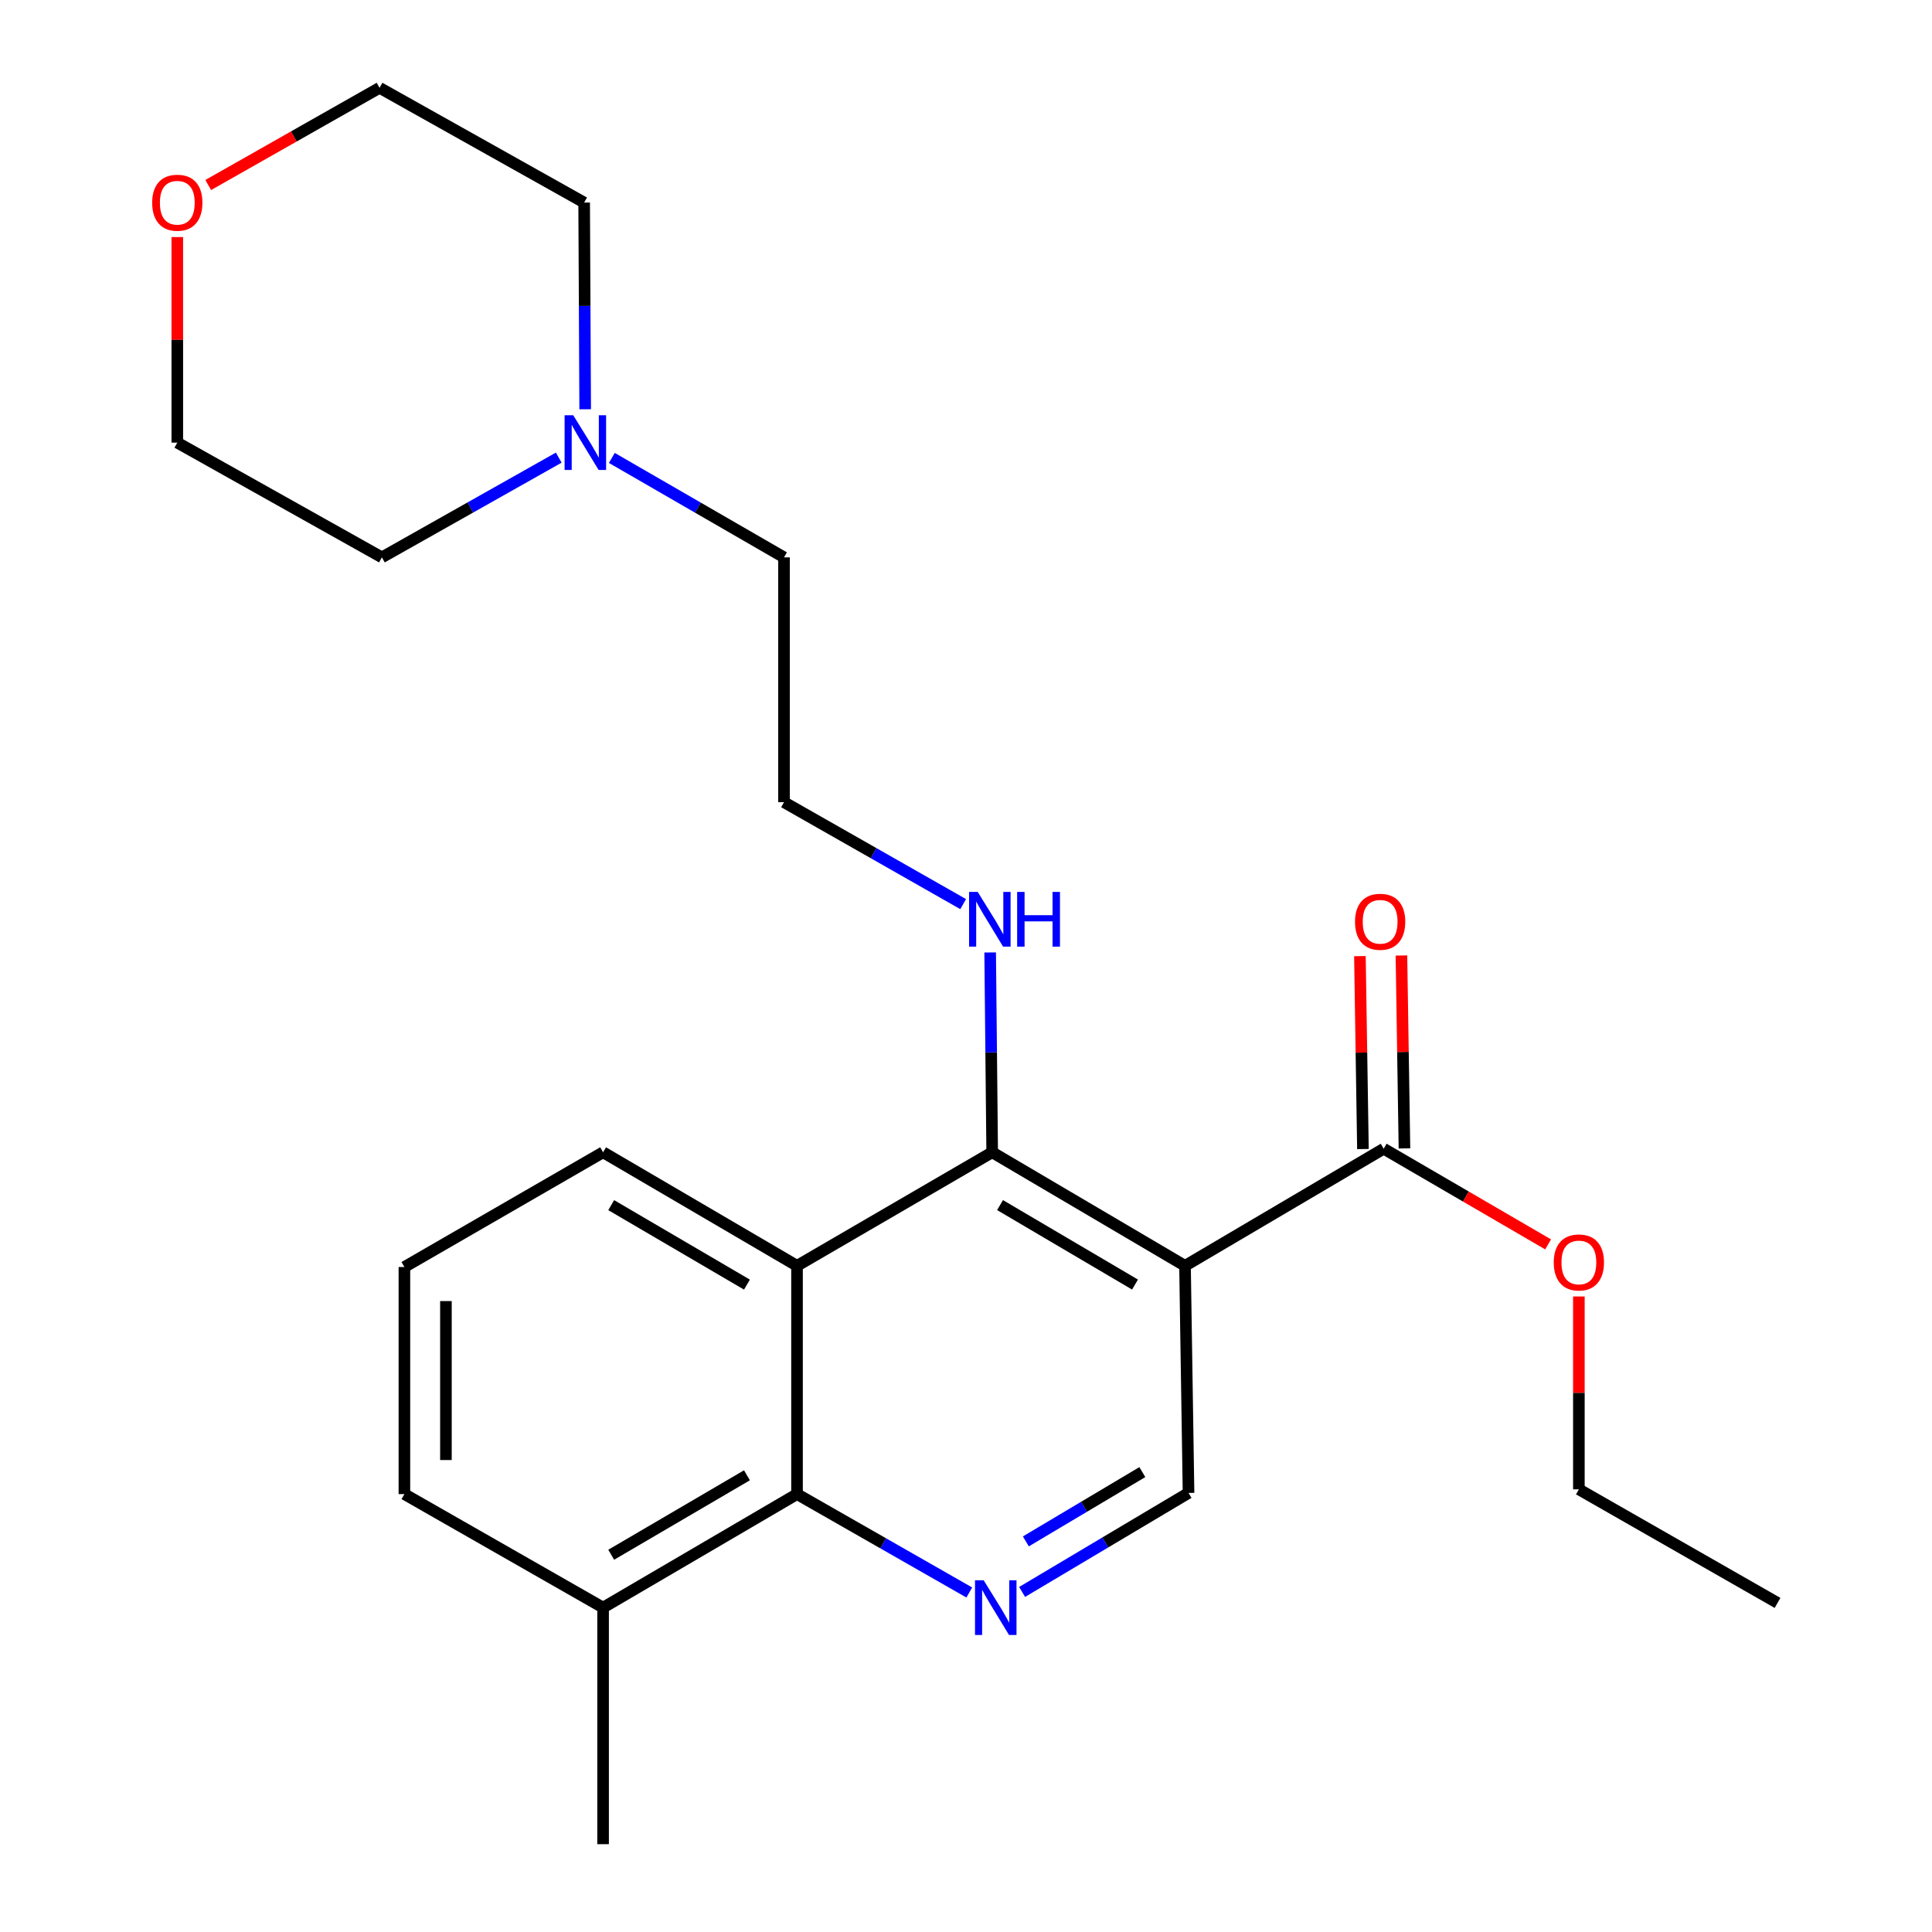 <?xml version='1.0' encoding='iso-8859-1'?>
<svg version='1.1' baseProfile='full'
              xmlns='http://www.w3.org/2000/svg'
                      xmlns:rdkit='http://www.rdkit.org/xml'
                      xmlns:xlink='http://www.w3.org/1999/xlink'
                  xml:space='preserve'
width='1000px' height='1000px' viewBox='0 0 1000 1000'>
<!-- END OF HEADER -->
<rect style='opacity:1.0;fill:#FFFFFF;stroke:none' width='1000' height='1000' x='0' y='0'> </rect>
<path class='bond-0' d='M 613.358,655.185 L 513.551,596.416' style='fill:none;fill-rule:evenodd;stroke:#000000;stroke-width:6px;stroke-linecap:butt;stroke-linejoin:miter;stroke-opacity:1' />
<path class='bond-0' d='M 587.481,664.889 L 517.617,623.751' style='fill:none;fill-rule:evenodd;stroke:#000000;stroke-width:6px;stroke-linecap:butt;stroke-linejoin:miter;stroke-opacity:1' />
<path class='bond-4' d='M 613.358,655.185 L 716.197,594.577' style='fill:none;fill-rule:evenodd;stroke:#000000;stroke-width:6px;stroke-linecap:butt;stroke-linejoin:miter;stroke-opacity:1' />
<path class='bond-5' d='M 613.358,655.185 L 615.184,772.734' style='fill:none;fill-rule:evenodd;stroke:#000000;stroke-width:6px;stroke-linecap:butt;stroke-linejoin:miter;stroke-opacity:1' />
<path class='bond-1' d='M 513.551,596.416 L 412.538,655.185' style='fill:none;fill-rule:evenodd;stroke:#000000;stroke-width:6px;stroke-linecap:butt;stroke-linejoin:miter;stroke-opacity:1' />
<path class='bond-8' d='M 513.551,596.416 L 513.029,544.706' style='fill:none;fill-rule:evenodd;stroke:#000000;stroke-width:6px;stroke-linecap:butt;stroke-linejoin:miter;stroke-opacity:1' />
<path class='bond-8' d='M 513.029,544.706 L 512.506,492.996' style='fill:none;fill-rule:evenodd;stroke:#0000FF;stroke-width:6px;stroke-linecap:butt;stroke-linejoin:miter;stroke-opacity:1' />
<path class='bond-12' d='M 412.538,655.185 L 312.158,596.416' style='fill:none;fill-rule:evenodd;stroke:#000000;stroke-width:6px;stroke-linecap:butt;stroke-linejoin:miter;stroke-opacity:1' />
<path class='bond-12' d='M 386.622,664.917 L 316.356,623.778' style='fill:none;fill-rule:evenodd;stroke:#000000;stroke-width:6px;stroke-linecap:butt;stroke-linejoin:miter;stroke-opacity:1' />
<path class='bond-24' d='M 412.538,655.185 L 412.538,773.343' style='fill:none;fill-rule:evenodd;stroke:#000000;stroke-width:6px;stroke-linecap:butt;stroke-linejoin:miter;stroke-opacity:1' />
<path class='bond-2' d='M 529.044,823.984 L 572.114,798.359' style='fill:none;fill-rule:evenodd;stroke:#0000FF;stroke-width:6px;stroke-linecap:butt;stroke-linejoin:miter;stroke-opacity:1' />
<path class='bond-2' d='M 572.114,798.359 L 615.184,772.734' style='fill:none;fill-rule:evenodd;stroke:#000000;stroke-width:6px;stroke-linecap:butt;stroke-linejoin:miter;stroke-opacity:1' />
<path class='bond-2' d='M 530.976,797.826 L 561.125,779.889' style='fill:none;fill-rule:evenodd;stroke:#0000FF;stroke-width:6px;stroke-linecap:butt;stroke-linejoin:miter;stroke-opacity:1' />
<path class='bond-2' d='M 561.125,779.889 L 591.274,761.951' style='fill:none;fill-rule:evenodd;stroke:#000000;stroke-width:6px;stroke-linecap:butt;stroke-linejoin:miter;stroke-opacity:1' />
<path class='bond-3' d='M 501.7,824.274 L 457.119,798.809' style='fill:none;fill-rule:evenodd;stroke:#0000FF;stroke-width:6px;stroke-linecap:butt;stroke-linejoin:miter;stroke-opacity:1' />
<path class='bond-3' d='M 457.119,798.809 L 412.538,773.343' style='fill:none;fill-rule:evenodd;stroke:#000000;stroke-width:6px;stroke-linecap:butt;stroke-linejoin:miter;stroke-opacity:1' />
<path class='bond-9' d='M 412.538,773.343 L 312.158,832.1' style='fill:none;fill-rule:evenodd;stroke:#000000;stroke-width:6px;stroke-linecap:butt;stroke-linejoin:miter;stroke-opacity:1' />
<path class='bond-9' d='M 386.624,763.609 L 316.358,804.739' style='fill:none;fill-rule:evenodd;stroke:#000000;stroke-width:6px;stroke-linecap:butt;stroke-linejoin:miter;stroke-opacity:1' />
<path class='bond-7' d='M 726.942,594.409 L 726.161,544.484' style='fill:none;fill-rule:evenodd;stroke:#000000;stroke-width:6px;stroke-linecap:butt;stroke-linejoin:miter;stroke-opacity:1' />
<path class='bond-7' d='M 726.161,544.484 L 725.38,494.558' style='fill:none;fill-rule:evenodd;stroke:#FF0000;stroke-width:6px;stroke-linecap:butt;stroke-linejoin:miter;stroke-opacity:1' />
<path class='bond-7' d='M 705.452,594.745 L 704.671,544.82' style='fill:none;fill-rule:evenodd;stroke:#000000;stroke-width:6px;stroke-linecap:butt;stroke-linejoin:miter;stroke-opacity:1' />
<path class='bond-7' d='M 704.671,544.82 L 703.89,494.895' style='fill:none;fill-rule:evenodd;stroke:#FF0000;stroke-width:6px;stroke-linecap:butt;stroke-linejoin:miter;stroke-opacity:1' />
<path class='bond-11' d='M 716.197,594.577 L 758.748,619.335' style='fill:none;fill-rule:evenodd;stroke:#000000;stroke-width:6px;stroke-linecap:butt;stroke-linejoin:miter;stroke-opacity:1' />
<path class='bond-11' d='M 758.748,619.335 L 801.3,644.094' style='fill:none;fill-rule:evenodd;stroke:#FF0000;stroke-width:6px;stroke-linecap:butt;stroke-linejoin:miter;stroke-opacity:1' />
<path class='bond-6' d='M 316.685,237.022 L 361.244,262.758' style='fill:none;fill-rule:evenodd;stroke:#0000FF;stroke-width:6px;stroke-linecap:butt;stroke-linejoin:miter;stroke-opacity:1' />
<path class='bond-6' d='M 361.244,262.758 L 405.804,288.494' style='fill:none;fill-rule:evenodd;stroke:#000000;stroke-width:6px;stroke-linecap:butt;stroke-linejoin:miter;stroke-opacity:1' />
<path class='bond-15' d='M 302.89,211.838 L 302.623,158.341' style='fill:none;fill-rule:evenodd;stroke:#0000FF;stroke-width:6px;stroke-linecap:butt;stroke-linejoin:miter;stroke-opacity:1' />
<path class='bond-15' d='M 302.623,158.341 L 302.355,104.844' style='fill:none;fill-rule:evenodd;stroke:#000000;stroke-width:6px;stroke-linecap:butt;stroke-linejoin:miter;stroke-opacity:1' />
<path class='bond-16' d='M 289.214,236.866 L 243.439,262.68' style='fill:none;fill-rule:evenodd;stroke:#0000FF;stroke-width:6px;stroke-linecap:butt;stroke-linejoin:miter;stroke-opacity:1' />
<path class='bond-16' d='M 243.439,262.68 L 197.665,288.494' style='fill:none;fill-rule:evenodd;stroke:#000000;stroke-width:6px;stroke-linecap:butt;stroke-linejoin:miter;stroke-opacity:1' />
<path class='bond-13' d='M 498.529,467.968 L 452.166,441.591' style='fill:none;fill-rule:evenodd;stroke:#0000FF;stroke-width:6px;stroke-linecap:butt;stroke-linejoin:miter;stroke-opacity:1' />
<path class='bond-13' d='M 452.166,441.591 L 405.804,415.214' style='fill:none;fill-rule:evenodd;stroke:#000000;stroke-width:6px;stroke-linecap:butt;stroke-linejoin:miter;stroke-opacity:1' />
<path class='bond-18' d='M 312.158,832.1 L 209.318,773.343' style='fill:none;fill-rule:evenodd;stroke:#000000;stroke-width:6px;stroke-linecap:butt;stroke-linejoin:miter;stroke-opacity:1' />
<path class='bond-21' d='M 312.158,832.1 L 312.158,954.545' style='fill:none;fill-rule:evenodd;stroke:#000000;stroke-width:6px;stroke-linecap:butt;stroke-linejoin:miter;stroke-opacity:1' />
<path class='bond-10' d='M 91.769,122.711 L 91.769,175.908' style='fill:none;fill-rule:evenodd;stroke:#FF0000;stroke-width:6px;stroke-linecap:butt;stroke-linejoin:miter;stroke-opacity:1' />
<path class='bond-10' d='M 91.769,175.908 L 91.769,229.104' style='fill:none;fill-rule:evenodd;stroke:#000000;stroke-width:6px;stroke-linecap:butt;stroke-linejoin:miter;stroke-opacity:1' />
<path class='bond-26' d='M 107.778,95.763 L 152.118,70.609' style='fill:none;fill-rule:evenodd;stroke:#FF0000;stroke-width:6px;stroke-linecap:butt;stroke-linejoin:miter;stroke-opacity:1' />
<path class='bond-26' d='M 152.118,70.609 L 196.459,45.455' style='fill:none;fill-rule:evenodd;stroke:#000000;stroke-width:6px;stroke-linecap:butt;stroke-linejoin:miter;stroke-opacity:1' />
<path class='bond-22' d='M 817.222,671.056 L 817.222,720.97' style='fill:none;fill-rule:evenodd;stroke:#FF0000;stroke-width:6px;stroke-linecap:butt;stroke-linejoin:miter;stroke-opacity:1' />
<path class='bond-22' d='M 817.222,720.97 L 817.222,770.884' style='fill:none;fill-rule:evenodd;stroke:#000000;stroke-width:6px;stroke-linecap:butt;stroke-linejoin:miter;stroke-opacity:1' />
<path class='bond-17' d='M 312.158,596.416 L 209.318,655.806' style='fill:none;fill-rule:evenodd;stroke:#000000;stroke-width:6px;stroke-linecap:butt;stroke-linejoin:miter;stroke-opacity:1' />
<path class='bond-14' d='M 405.804,415.214 L 405.804,288.494' style='fill:none;fill-rule:evenodd;stroke:#000000;stroke-width:6px;stroke-linecap:butt;stroke-linejoin:miter;stroke-opacity:1' />
<path class='bond-20' d='M 302.355,104.844 L 196.459,45.455' style='fill:none;fill-rule:evenodd;stroke:#000000;stroke-width:6px;stroke-linecap:butt;stroke-linejoin:miter;stroke-opacity:1' />
<path class='bond-19' d='M 197.665,288.494 L 91.769,229.104' style='fill:none;fill-rule:evenodd;stroke:#000000;stroke-width:6px;stroke-linecap:butt;stroke-linejoin:miter;stroke-opacity:1' />
<path class='bond-25' d='M 209.318,655.806 L 209.318,773.343' style='fill:none;fill-rule:evenodd;stroke:#000000;stroke-width:6px;stroke-linecap:butt;stroke-linejoin:miter;stroke-opacity:1' />
<path class='bond-25' d='M 230.811,673.436 L 230.811,755.713' style='fill:none;fill-rule:evenodd;stroke:#000000;stroke-width:6px;stroke-linecap:butt;stroke-linejoin:miter;stroke-opacity:1' />
<path class='bond-23' d='M 817.222,770.884 L 920.049,829.665' style='fill:none;fill-rule:evenodd;stroke:#000000;stroke-width:6px;stroke-linecap:butt;stroke-linejoin:miter;stroke-opacity:1' />
<path  class='atom-3' d='M 509.141 817.94
L 518.421 832.94
Q 519.341 834.42, 520.821 837.1
Q 522.301 839.78, 522.381 839.94
L 522.381 817.94
L 526.141 817.94
L 526.141 846.26
L 522.261 846.26
L 512.301 829.86
Q 511.141 827.94, 509.901 825.74
Q 508.701 823.54, 508.341 822.86
L 508.341 846.26
L 504.661 846.26
L 504.661 817.94
L 509.141 817.94
' fill='#0000FF'/>
<path  class='atom-7' d='M 296.716 214.944
L 305.996 229.944
Q 306.916 231.424, 308.396 234.104
Q 309.876 236.784, 309.956 236.944
L 309.956 214.944
L 313.716 214.944
L 313.716 243.264
L 309.836 243.264
L 299.876 226.864
Q 298.716 224.944, 297.476 222.744
Q 296.276 220.544, 295.916 219.864
L 295.916 243.264
L 292.236 243.264
L 292.236 214.944
L 296.716 214.944
' fill='#0000FF'/>
<path  class='atom-8' d='M 701.358 477.107
Q 701.358 470.307, 704.718 466.507
Q 708.078 462.707, 714.358 462.707
Q 720.638 462.707, 723.998 466.507
Q 727.358 470.307, 727.358 477.107
Q 727.358 483.987, 723.958 487.907
Q 720.558 491.787, 714.358 491.787
Q 708.118 491.787, 704.718 487.907
Q 701.358 484.027, 701.358 477.107
M 714.358 488.587
Q 718.678 488.587, 720.998 485.707
Q 723.358 482.787, 723.358 477.107
Q 723.358 471.547, 720.998 468.747
Q 718.678 465.907, 714.358 465.907
Q 710.038 465.907, 707.678 468.707
Q 705.358 471.507, 705.358 477.107
Q 705.358 482.827, 707.678 485.707
Q 710.038 488.587, 714.358 488.587
' fill='#FF0000'/>
<path  class='atom-9' d='M 506.073 461.661
L 515.353 476.661
Q 516.273 478.141, 517.753 480.821
Q 519.233 483.501, 519.313 483.661
L 519.313 461.661
L 523.073 461.661
L 523.073 489.981
L 519.193 489.981
L 509.233 473.581
Q 508.073 471.661, 506.833 469.461
Q 505.633 467.261, 505.273 466.581
L 505.273 489.981
L 501.593 489.981
L 501.593 461.661
L 506.073 461.661
' fill='#0000FF'/>
<path  class='atom-9' d='M 526.473 461.661
L 530.313 461.661
L 530.313 473.701
L 544.793 473.701
L 544.793 461.661
L 548.633 461.661
L 548.633 489.981
L 544.793 489.981
L 544.793 476.901
L 530.313 476.901
L 530.313 489.981
L 526.473 489.981
L 526.473 461.661
' fill='#0000FF'/>
<path  class='atom-11' d='M 78.769 104.924
Q 78.769 98.124, 82.129 94.324
Q 85.489 90.524, 91.769 90.524
Q 98.049 90.524, 101.409 94.324
Q 104.769 98.124, 104.769 104.924
Q 104.769 111.804, 101.369 115.724
Q 97.969 119.604, 91.769 119.604
Q 85.529 119.604, 82.129 115.724
Q 78.769 111.844, 78.769 104.924
M 91.769 116.404
Q 96.089 116.404, 98.409 113.524
Q 100.769 110.604, 100.769 104.924
Q 100.769 99.364, 98.409 96.564
Q 96.089 93.724, 91.769 93.724
Q 87.449 93.724, 85.089 96.524
Q 82.769 99.324, 82.769 104.924
Q 82.769 110.644, 85.089 113.524
Q 87.449 116.404, 91.769 116.404
' fill='#FF0000'/>
<path  class='atom-12' d='M 804.222 653.438
Q 804.222 646.638, 807.582 642.838
Q 810.942 639.038, 817.222 639.038
Q 823.502 639.038, 826.862 642.838
Q 830.222 646.638, 830.222 653.438
Q 830.222 660.318, 826.822 664.238
Q 823.422 668.118, 817.222 668.118
Q 810.982 668.118, 807.582 664.238
Q 804.222 660.358, 804.222 653.438
M 817.222 664.918
Q 821.542 664.918, 823.862 662.038
Q 826.222 659.118, 826.222 653.438
Q 826.222 647.878, 823.862 645.078
Q 821.542 642.238, 817.222 642.238
Q 812.902 642.238, 810.542 645.038
Q 808.222 647.838, 808.222 653.438
Q 808.222 659.158, 810.542 662.038
Q 812.902 664.918, 817.222 664.918
' fill='#FF0000'/>
</svg>
